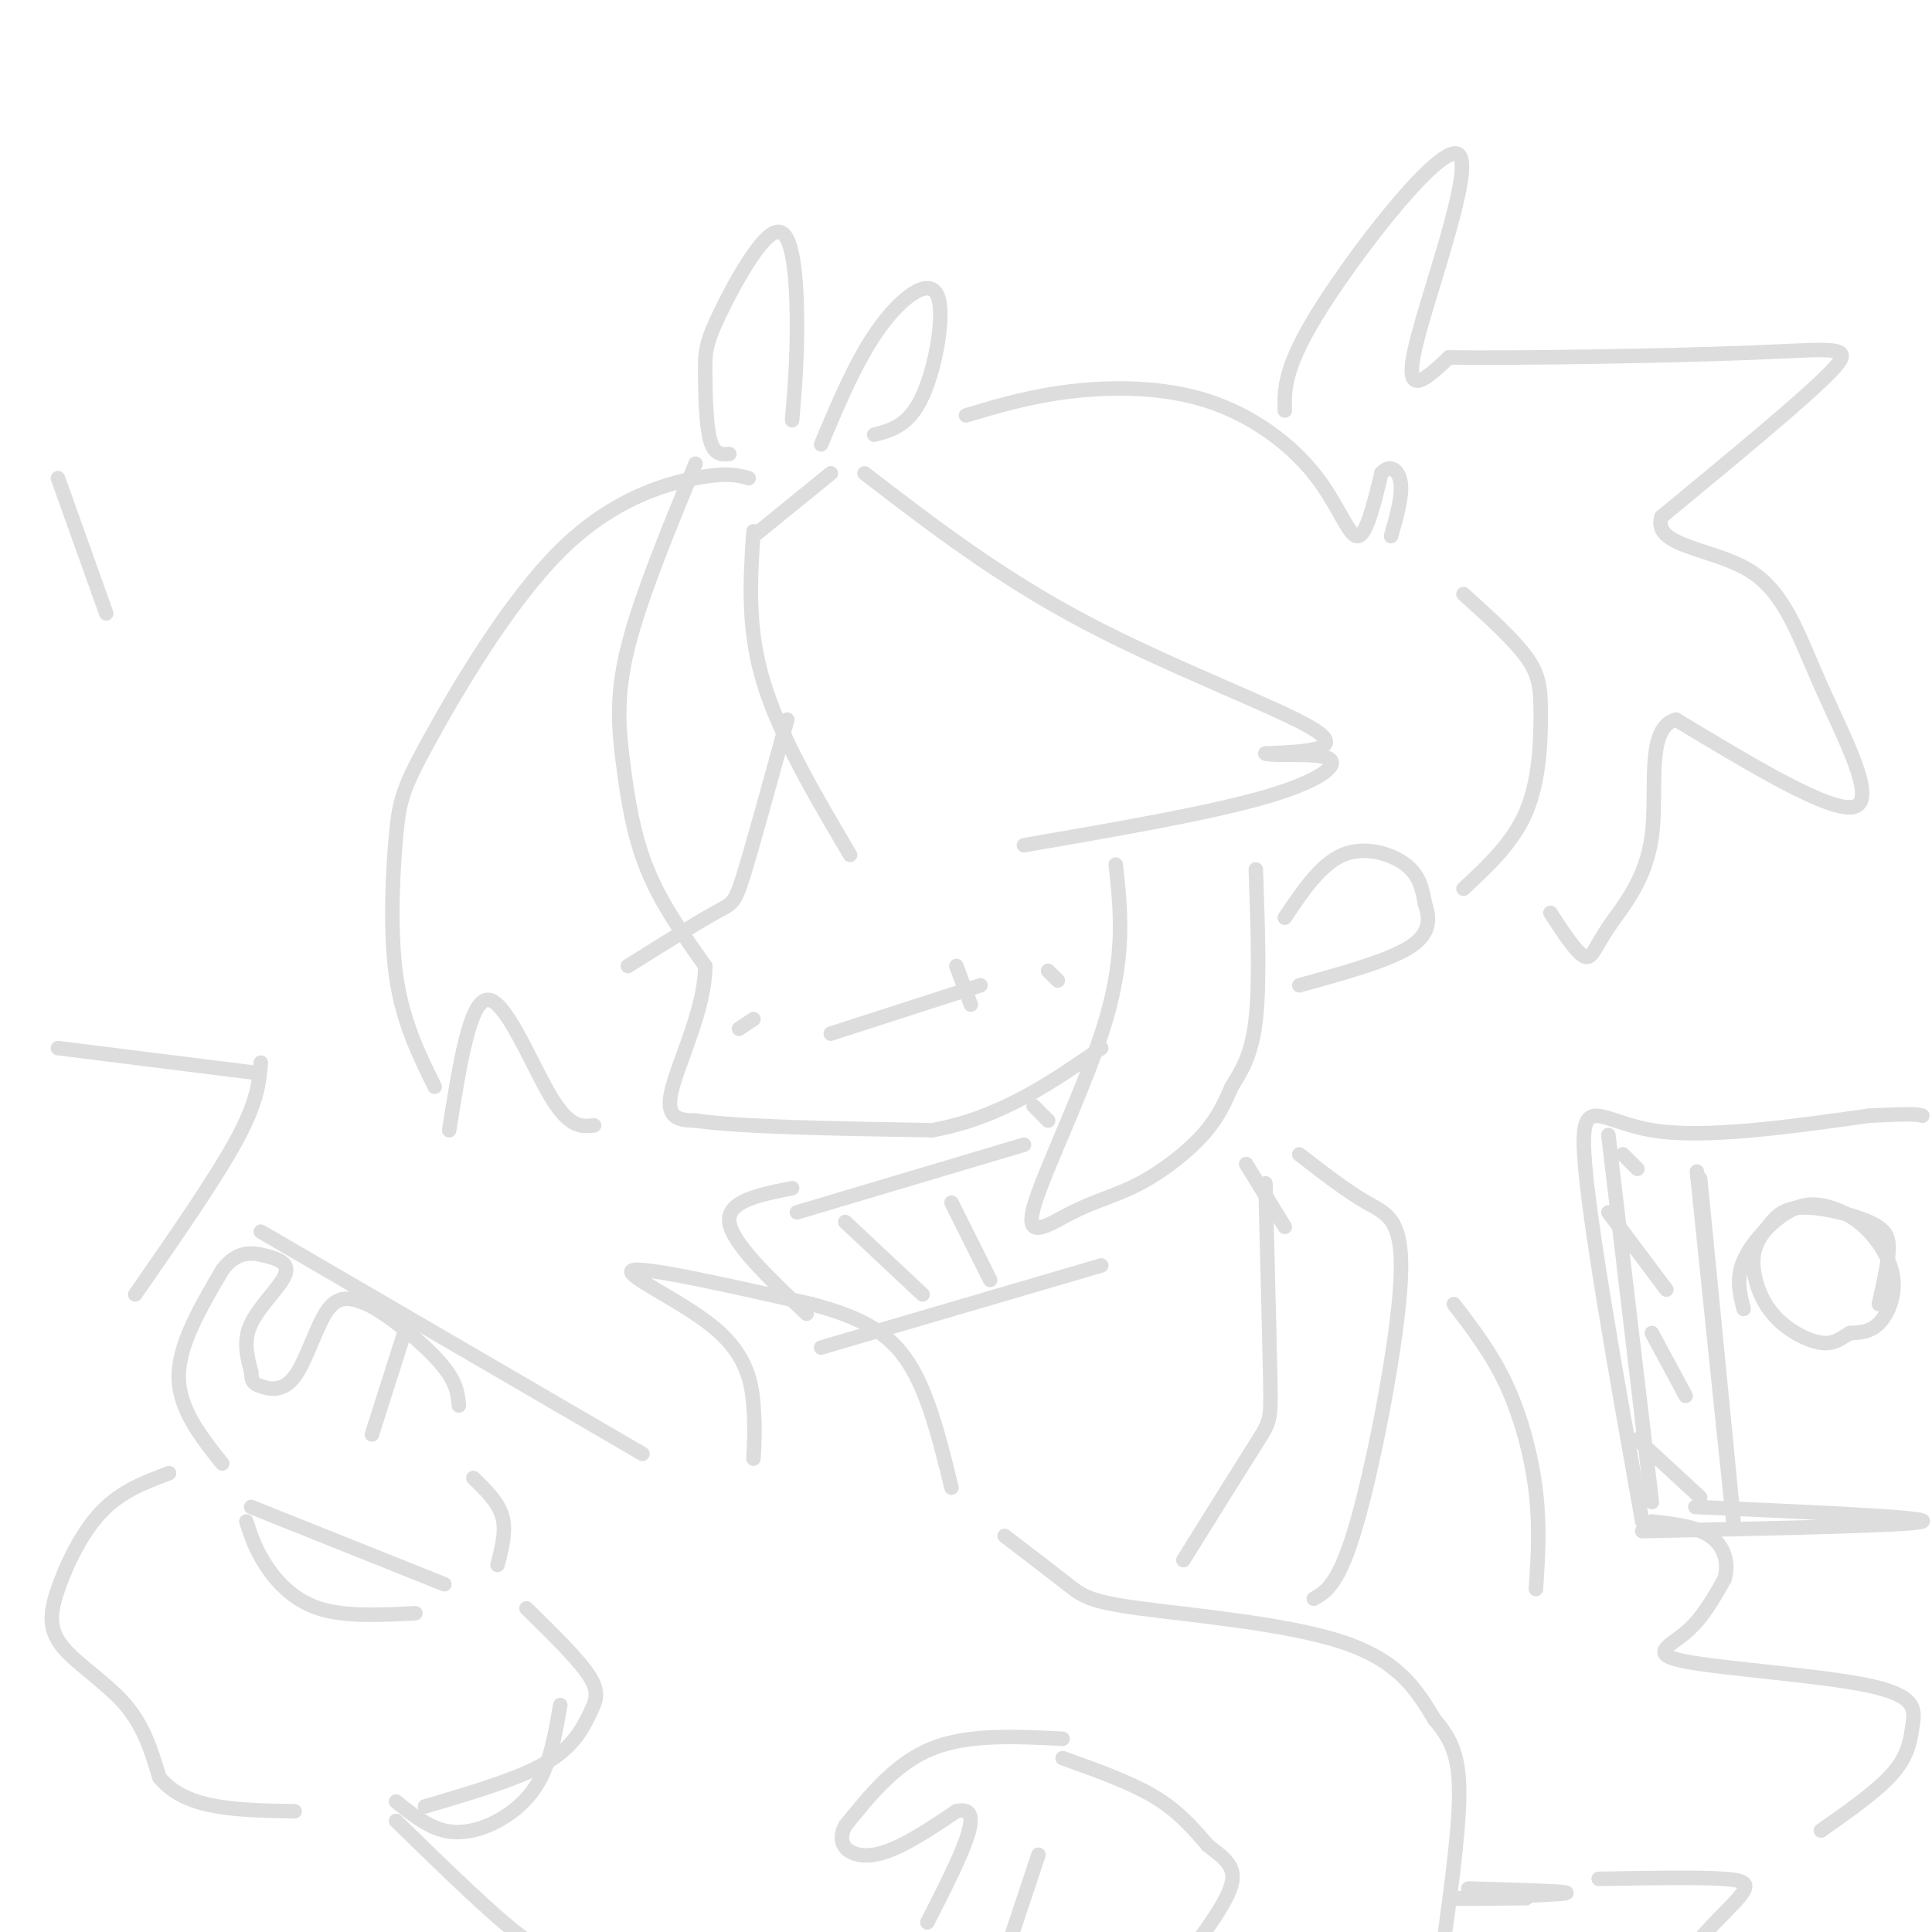 <svg viewBox='0 0 400 400' version='1.1' xmlns='http://www.w3.org/2000/svg' xmlns:xlink='http://www.w3.org/1999/xlink'><g fill='none' stroke='#DDDDDD' stroke-width='3' stroke-linecap='round' stroke-linejoin='round'><path d='M144,96c-5.726,13.881 -11.452,27.762 -14,38c-2.548,10.238 -1.917,16.833 -1,24c0.917,7.167 2.119,14.905 5,22c2.881,7.095 7.440,13.548 12,20'/><path d='M146,200c0.089,8.622 -5.689,20.178 -7,26c-1.311,5.822 1.844,5.911 5,6'/><path d='M144,232c9.000,1.333 29.000,1.667 49,2'/><path d='M193,234c14.000,-2.500 24.500,-9.750 35,-17'/><path d='M266,190c3.711,-5.533 7.422,-11.067 12,-13c4.578,-1.933 10.022,-0.267 13,2c2.978,2.267 3.489,5.133 4,8'/><path d='M295,187c0.978,2.889 1.422,6.111 -3,9c-4.422,2.889 -13.711,5.444 -23,8'/><path d='M156,110c-0.667,9.917 -1.333,19.833 2,31c3.333,11.167 10.667,23.583 18,36'/><path d='M156,111c0.000,0.000 16.000,-13.000 16,-13'/><path d='M179,98c13.978,10.756 27.956,21.511 46,31c18.044,9.489 40.156,17.711 47,22c6.844,4.289 -1.578,4.644 -10,5'/><path d='M262,156c1.571,0.643 10.500,-0.250 13,1c2.500,1.250 -1.429,4.643 -13,8c-11.571,3.357 -30.786,6.679 -50,10'/><path d='M155,99c-2.244,-0.626 -4.488,-1.251 -11,0c-6.512,1.251 -17.292,4.379 -28,15c-10.708,10.621 -21.344,28.733 -27,39c-5.656,10.267 -6.330,12.687 -7,20c-0.670,7.313 -1.334,19.518 0,29c1.334,9.482 4.667,16.241 8,23'/><path d='M93,234c2.133,-13.489 4.267,-26.978 8,-27c3.733,-0.022 9.067,13.422 13,20c3.933,6.578 6.467,6.289 9,6'/><path d='M163,149c-3.533,12.867 -7.067,25.733 -9,32c-1.933,6.267 -2.267,5.933 -6,8c-3.733,2.067 -10.867,6.533 -18,11'/><path d='M151,94c-1.575,0.121 -3.150,0.242 -4,-3c-0.850,-3.242 -0.976,-9.847 -1,-14c-0.024,-4.153 0.056,-5.856 3,-12c2.944,-6.144 8.754,-16.731 12,-17c3.246,-0.269 3.927,9.780 4,18c0.073,8.220 -0.464,14.610 -1,21'/><path d='M170,92c3.685,-8.774 7.369,-17.548 12,-24c4.631,-6.452 10.208,-10.583 12,-7c1.792,3.583 -0.202,14.881 -3,21c-2.798,6.119 -6.399,7.060 -10,8'/><path d='M200,86c6.730,-2.010 13.461,-4.019 22,-5c8.539,-0.981 18.887,-0.933 28,2c9.113,2.933 16.992,8.751 22,15c5.008,6.249 7.145,12.928 9,13c1.855,0.072 3.427,-6.464 5,-13'/><path d='M286,98c1.756,-2.067 3.644,-0.733 4,2c0.356,2.733 -0.822,6.867 -2,11'/><path d='M303,123c5.143,4.637 10.286,9.274 13,13c2.714,3.726 3.000,6.542 3,12c0.000,5.458 -0.286,13.560 -3,20c-2.714,6.440 -7.857,11.220 -13,16'/><path d='M266,85c-0.095,-4.613 -0.190,-9.226 8,-22c8.190,-12.774 24.667,-33.708 28,-31c3.333,2.708 -6.476,29.060 -9,40c-2.524,10.940 2.238,6.470 7,2'/><path d='M300,74c13.964,0.202 45.375,-0.292 63,-1c17.625,-0.708 21.464,-1.631 16,4c-5.464,5.631 -20.232,17.815 -35,30'/><path d='M344,107c-2.018,6.134 10.439,6.469 18,11c7.561,4.531 10.228,13.258 15,24c4.772,10.742 11.649,23.498 7,25c-4.649,1.502 -20.825,-8.249 -37,-18'/><path d='M347,149c-6.368,1.624 -3.789,14.683 -5,24c-1.211,9.317 -6.211,14.893 -9,19c-2.789,4.107 -3.368,6.745 -5,6c-1.632,-0.745 -4.316,-4.872 -7,-9'/><path d='M231,179c1.008,9.170 2.015,18.340 -2,32c-4.015,13.660 -13.054,31.809 -15,39c-1.946,7.191 3.200,3.422 8,1c4.800,-2.422 9.254,-3.498 14,-6c4.746,-2.502 9.785,-6.429 13,-10c3.215,-3.571 4.608,-6.785 6,-10'/><path d='M255,225c2.044,-3.289 4.156,-6.511 5,-14c0.844,-7.489 0.422,-19.244 0,-31'/><path d='M153,213c0.000,0.000 3.000,-2.000 3,-2'/><path d='M219,203c0.000,0.000 -2.000,-2.000 -2,-2'/><path d='M172,214c0.000,0.000 31.000,-10.000 31,-10'/><path d='M198,200c0.000,0.000 3.000,8.000 3,8'/><path d='M214,229c0.000,0.000 3.000,3.000 3,3'/><path d='M262,245c0.422,16.400 0.844,32.800 1,41c0.156,8.200 0.044,8.200 -3,13c-3.044,4.800 -9.022,14.400 -15,24'/><path d='M269,239c4.911,3.810 9.821,7.619 14,10c4.179,2.381 7.625,3.333 7,16c-0.625,12.667 -5.321,37.048 -9,50c-3.679,12.952 -6.339,14.476 -9,16'/><path d='M220,360c-9.750,-0.500 -19.500,-1.000 -27,2c-7.500,3.000 -12.750,9.500 -18,16'/><path d='M175,378c-2.222,4.222 1.222,6.778 6,6c4.778,-0.778 10.889,-4.889 17,-9'/><path d='M198,375c3.444,-0.822 3.556,1.622 2,6c-1.556,4.378 -4.778,10.689 -8,17'/><path d='M215,384c0.000,0.000 -6.000,18.000 -6,18'/><path d='M46,303c-4.500,-5.667 -9.000,-11.333 -9,-18c0.000,-6.667 4.500,-14.333 9,-22'/><path d='M46,263c3.077,-4.198 6.268,-3.692 9,-3c2.732,0.692 5.005,1.571 4,4c-1.005,2.429 -5.287,6.408 -7,10c-1.713,3.592 -0.856,6.796 0,10'/><path d='M52,284c0.115,2.128 0.402,2.447 2,3c1.598,0.553 4.507,1.341 7,-2c2.493,-3.341 4.569,-10.812 7,-14c2.431,-3.188 5.215,-2.094 8,-1'/><path d='M76,270c4.400,2.111 11.400,7.889 15,12c3.600,4.111 3.800,6.556 4,9'/><path d='M84,275c0.000,0.000 -7.000,22.000 -7,22'/><path d='M98,306c2.583,2.500 5.167,5.000 6,8c0.833,3.000 -0.083,6.500 -1,10'/><path d='M220,364c7.000,2.500 14.000,5.000 19,8c5.000,3.000 8.000,6.500 11,10'/><path d='M250,382c3.267,2.622 5.933,4.178 5,8c-0.933,3.822 -5.467,9.911 -10,16'/><path d='M52,312c0.000,0.000 40.000,16.000 40,16'/><path d='M51,315c0.911,2.822 1.822,5.644 4,9c2.178,3.356 5.622,7.244 11,9c5.378,1.756 12.689,1.378 20,1'/><path d='M35,305c-4.960,1.861 -9.920,3.722 -14,8c-4.080,4.278 -7.279,10.971 -9,16c-1.721,5.029 -1.963,8.392 1,12c2.963,3.608 9.132,7.459 13,12c3.868,4.541 5.434,9.770 7,15'/><path d='M33,368c3.044,3.622 7.156,5.178 12,6c4.844,0.822 10.422,0.911 16,1'/><path d='M212,237c0.000,0.000 -47.000,14.000 -47,14'/><path d='M164,246c-6.750,1.333 -13.500,2.667 -13,7c0.500,4.333 8.250,11.667 16,19'/><path d='M301,270c3.978,5.178 7.956,10.356 11,17c3.044,6.644 5.156,14.756 6,22c0.844,7.244 0.422,13.622 0,20'/><path d='M170,279c0.000,0.000 58.000,-17.000 58,-17'/><path d='M175,253c0.000,0.000 16.000,15.000 16,15'/><path d='M197,249c0.000,0.000 8.000,16.000 8,16'/><path d='M266,254c0.000,0.000 -8.000,-13.000 -8,-13'/><path d='M54,255c0.000,0.000 79.000,46.000 79,46'/><path d='M28,268c8.333,-12.000 16.667,-24.000 21,-32c4.333,-8.000 4.667,-12.000 5,-16'/><path d='M52,222c0.000,0.000 -40.000,-5.000 -40,-5'/><path d='M156,302c0.179,-3.238 0.357,-6.476 0,-11c-0.357,-4.524 -1.250,-10.333 -8,-16c-6.750,-5.667 -19.357,-11.190 -17,-12c2.357,-0.810 19.679,3.095 37,7'/><path d='M168,270c9.800,2.600 15.800,5.600 20,12c4.200,6.400 6.600,16.200 9,26'/><path d='M208,318c4.935,3.774 9.869,7.548 13,10c3.131,2.452 4.458,3.583 15,5c10.542,1.417 30.298,3.119 42,7c11.702,3.881 15.351,9.940 19,16'/><path d='M297,356c4.289,4.933 5.511,9.267 5,19c-0.511,9.733 -2.756,24.867 -5,40'/><path d='M304,391c11.200,0.311 22.400,0.622 20,1c-2.400,0.378 -18.400,0.822 -22,1c-3.600,0.178 5.200,0.089 14,0'/><path d='M331,389c10.363,-0.185 20.726,-0.369 26,0c5.274,0.369 5.458,1.292 2,5c-3.458,3.708 -10.560,10.202 -10,13c0.560,2.798 8.780,1.899 17,1'/><path d='M377,379c5.919,-4.150 11.838,-8.299 15,-12c3.162,-3.701 3.568,-6.953 4,-10c0.432,-3.047 0.889,-5.889 -9,-8c-9.889,-2.111 -30.124,-3.491 -38,-5c-7.876,-1.509 -3.393,-3.145 0,-6c3.393,-2.855 5.697,-6.927 8,-11'/><path d='M357,327c1.111,-3.578 -0.111,-7.022 -3,-9c-2.889,-1.978 -7.444,-2.489 -12,-3'/><path d='M340,315c-5.622,-31.600 -11.244,-63.200 -12,-76c-0.756,-12.800 3.356,-6.800 14,-5c10.644,1.800 27.822,-0.600 45,-3'/><path d='M387,231c9.333,-0.500 10.167,-0.250 11,0'/><path d='M340,317c28.083,-0.583 56.167,-1.167 58,-2c1.833,-0.833 -22.583,-1.917 -47,-3'/><path d='M342,311c0.000,0.000 -9.000,-76.000 -9,-76'/><path d='M352,244c3.500,35.583 7.000,71.167 7,72c0.000,0.833 -3.500,-33.083 -7,-67'/><path d='M352,249c-1.167,-11.167 -0.583,-5.583 0,0'/><path d='M339,298c0.000,0.000 13.000,12.000 13,12'/><path d='M342,276c0.000,0.000 7.000,13.000 7,13'/><path d='M333,251c0.000,0.000 12.000,16.000 12,16'/><path d='M336,239c0.000,0.000 3.000,3.000 3,3'/><path d='M361,271c-0.799,-3.148 -1.599,-6.296 0,-10c1.599,-3.704 5.595,-7.963 9,-10c3.405,-2.037 6.219,-1.853 9,-1c2.781,0.853 5.529,2.373 8,5c2.471,2.627 4.665,6.361 5,10c0.335,3.639 -1.190,7.183 -3,9c-1.810,1.817 -3.905,1.909 -6,2'/><path d='M383,276c-1.754,0.973 -3.140,2.405 -6,2c-2.860,-0.405 -7.195,-2.647 -10,-6c-2.805,-3.353 -4.081,-7.816 -4,-11c0.081,-3.184 1.519,-5.088 3,-7c1.481,-1.912 3.005,-3.832 7,-4c3.995,-0.168 10.460,1.416 14,3c3.540,1.584 4.154,3.167 4,6c-0.154,2.833 -1.077,6.917 -2,11'/><path d='M82,373c3.226,2.583 6.452,5.167 10,6c3.548,0.833 7.417,-0.083 11,-2c3.583,-1.917 6.881,-4.833 9,-9c2.119,-4.167 3.060,-9.583 4,-15'/><path d='M109,333c5.375,5.256 10.750,10.512 13,14c2.250,3.488 1.375,5.208 0,8c-1.375,2.792 -3.250,6.655 -9,10c-5.750,3.345 -15.375,6.173 -25,9'/><path d='M82,377c10.083,9.833 20.167,19.667 26,24c5.833,4.333 7.417,3.167 9,2'/><path d='M12,99c0.000,0.000 10.000,28.000 10,28'/></g>
</svg>